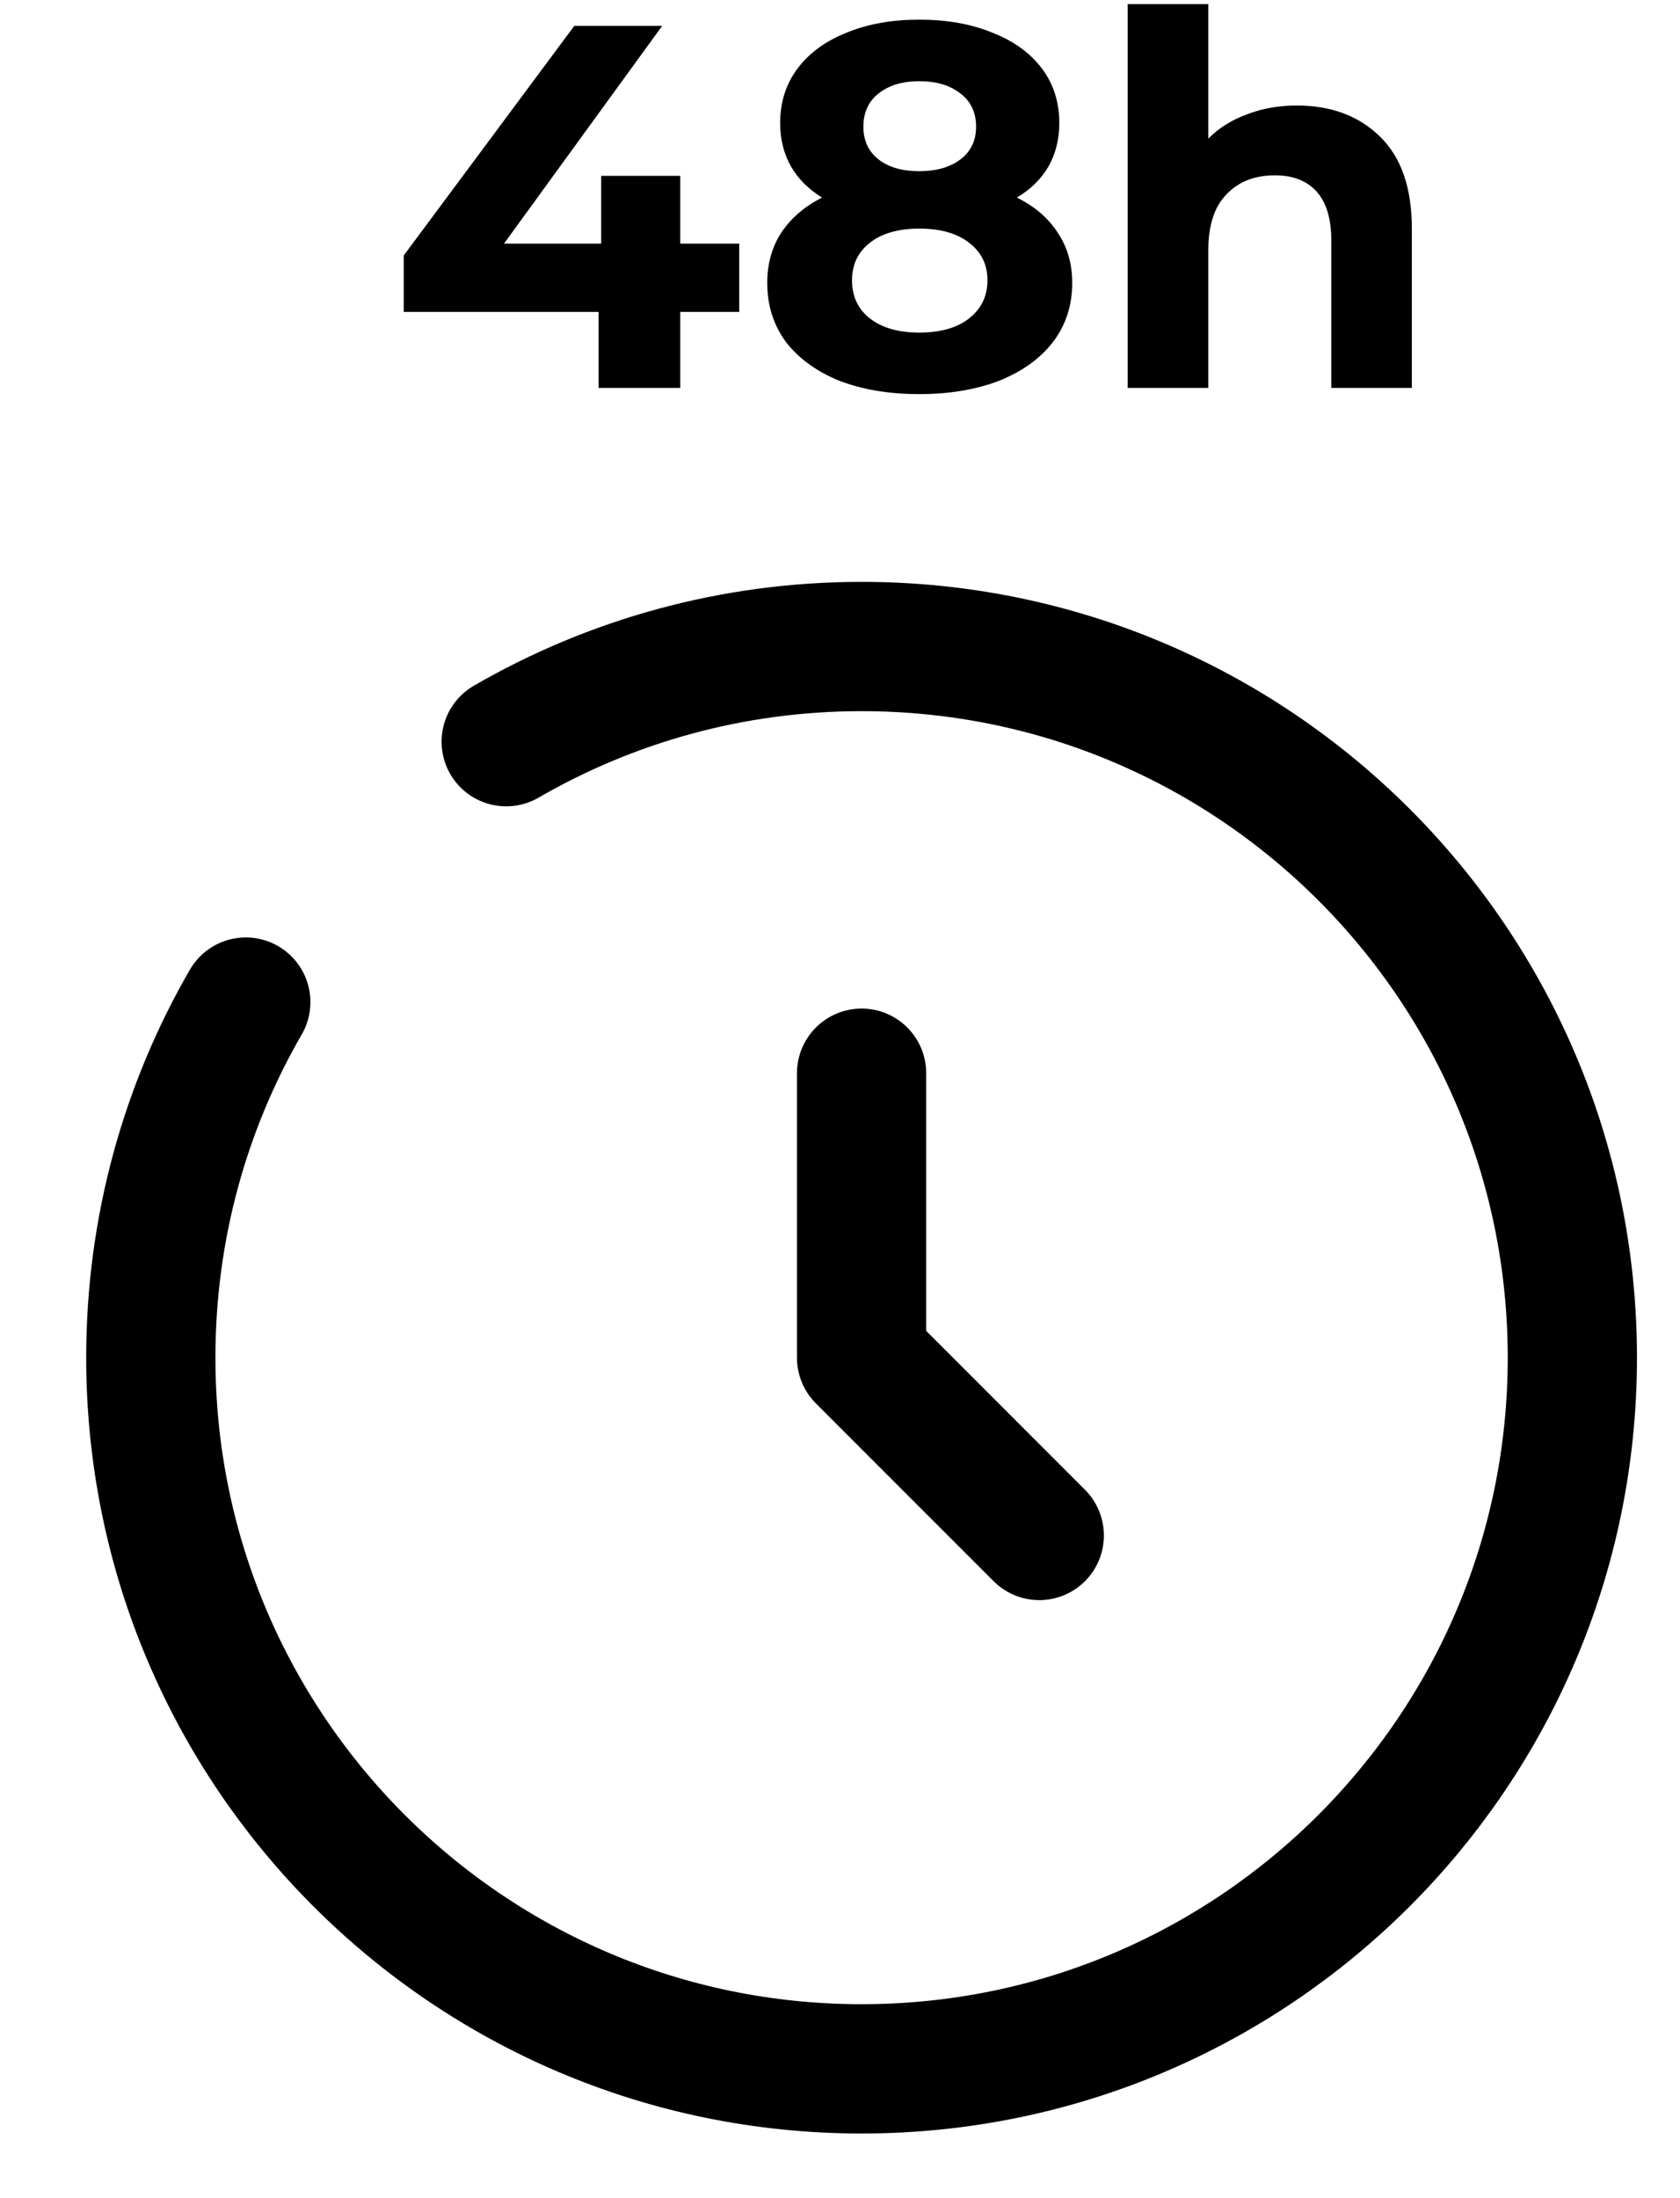 <svg width="13" height="17" viewBox="0 0 13 17" fill="none" xmlns="http://www.w3.org/2000/svg">
<path d="M6.667 8.3V10.5L8.042 11.875" stroke="black" stroke-linecap="round" stroke-linejoin="round"/>
<path d="M3.917 5.736C4.726 5.268 5.665 5 6.667 5C9.704 5 12.167 7.462 12.167 10.5C12.167 13.537 9.704 16 6.667 16C3.629 16 1.167 13.537 1.167 10.5C1.167 9.498 1.434 8.559 1.902 7.75" stroke="black" stroke-linecap="round"/>
<path d="M10.034 0.816C10.3 0.816 10.515 0.896 10.678 1.056C10.843 1.216 10.925 1.453 10.925 1.768V3H10.302V1.864C10.302 1.693 10.264 1.567 10.19 1.484C10.115 1.399 10.007 1.356 9.866 1.356C9.708 1.356 9.583 1.405 9.49 1.504C9.396 1.6 9.35 1.744 9.35 1.936V3H8.726V0.032H9.35V1.072C9.432 0.989 9.532 0.927 9.65 0.884C9.767 0.839 9.895 0.816 10.034 0.816Z" fill="black"/>
<path d="M7.869 1.528C8.008 1.597 8.113 1.688 8.185 1.8C8.26 1.912 8.297 2.041 8.297 2.188C8.297 2.361 8.248 2.513 8.149 2.644C8.05 2.772 7.912 2.872 7.733 2.944C7.554 3.013 7.348 3.048 7.113 3.048C6.878 3.048 6.672 3.013 6.493 2.944C6.317 2.872 6.18 2.772 6.081 2.644C5.985 2.513 5.937 2.361 5.937 2.188C5.937 2.041 5.973 1.912 6.045 1.8C6.12 1.688 6.225 1.597 6.361 1.528C6.257 1.464 6.177 1.384 6.121 1.288C6.065 1.189 6.037 1.077 6.037 0.952C6.037 0.789 6.082 0.648 6.173 0.528C6.264 0.408 6.39 0.316 6.553 0.252C6.716 0.185 6.902 0.152 7.113 0.152C7.326 0.152 7.514 0.185 7.677 0.252C7.842 0.316 7.97 0.408 8.061 0.528C8.152 0.648 8.197 0.789 8.197 0.952C8.197 1.077 8.169 1.189 8.113 1.288C8.057 1.384 7.976 1.464 7.869 1.528ZM7.113 0.628C6.982 0.628 6.877 0.66 6.797 0.724C6.72 0.785 6.681 0.871 6.681 0.98C6.681 1.087 6.72 1.171 6.797 1.232C6.874 1.293 6.98 1.324 7.113 1.324C7.246 1.324 7.353 1.293 7.433 1.232C7.513 1.171 7.553 1.087 7.553 0.98C7.553 0.871 7.513 0.785 7.433 0.724C7.353 0.66 7.246 0.628 7.113 0.628ZM7.113 2.572C7.276 2.572 7.404 2.536 7.497 2.464C7.593 2.389 7.641 2.291 7.641 2.168C7.641 2.045 7.593 1.948 7.497 1.876C7.404 1.804 7.276 1.768 7.113 1.768C6.953 1.768 6.826 1.804 6.733 1.876C6.64 1.948 6.593 2.045 6.593 2.168C6.593 2.293 6.64 2.392 6.733 2.464C6.826 2.536 6.953 2.572 7.113 2.572Z" fill="black"/>
<path d="M5.72 2.412H5.264V3H4.632V2.412H3.124V1.976L4.444 0.2H5.124L3.9 1.884H4.652V1.36H5.264V1.884H5.72V2.412Z" fill="black"/>
</svg>
